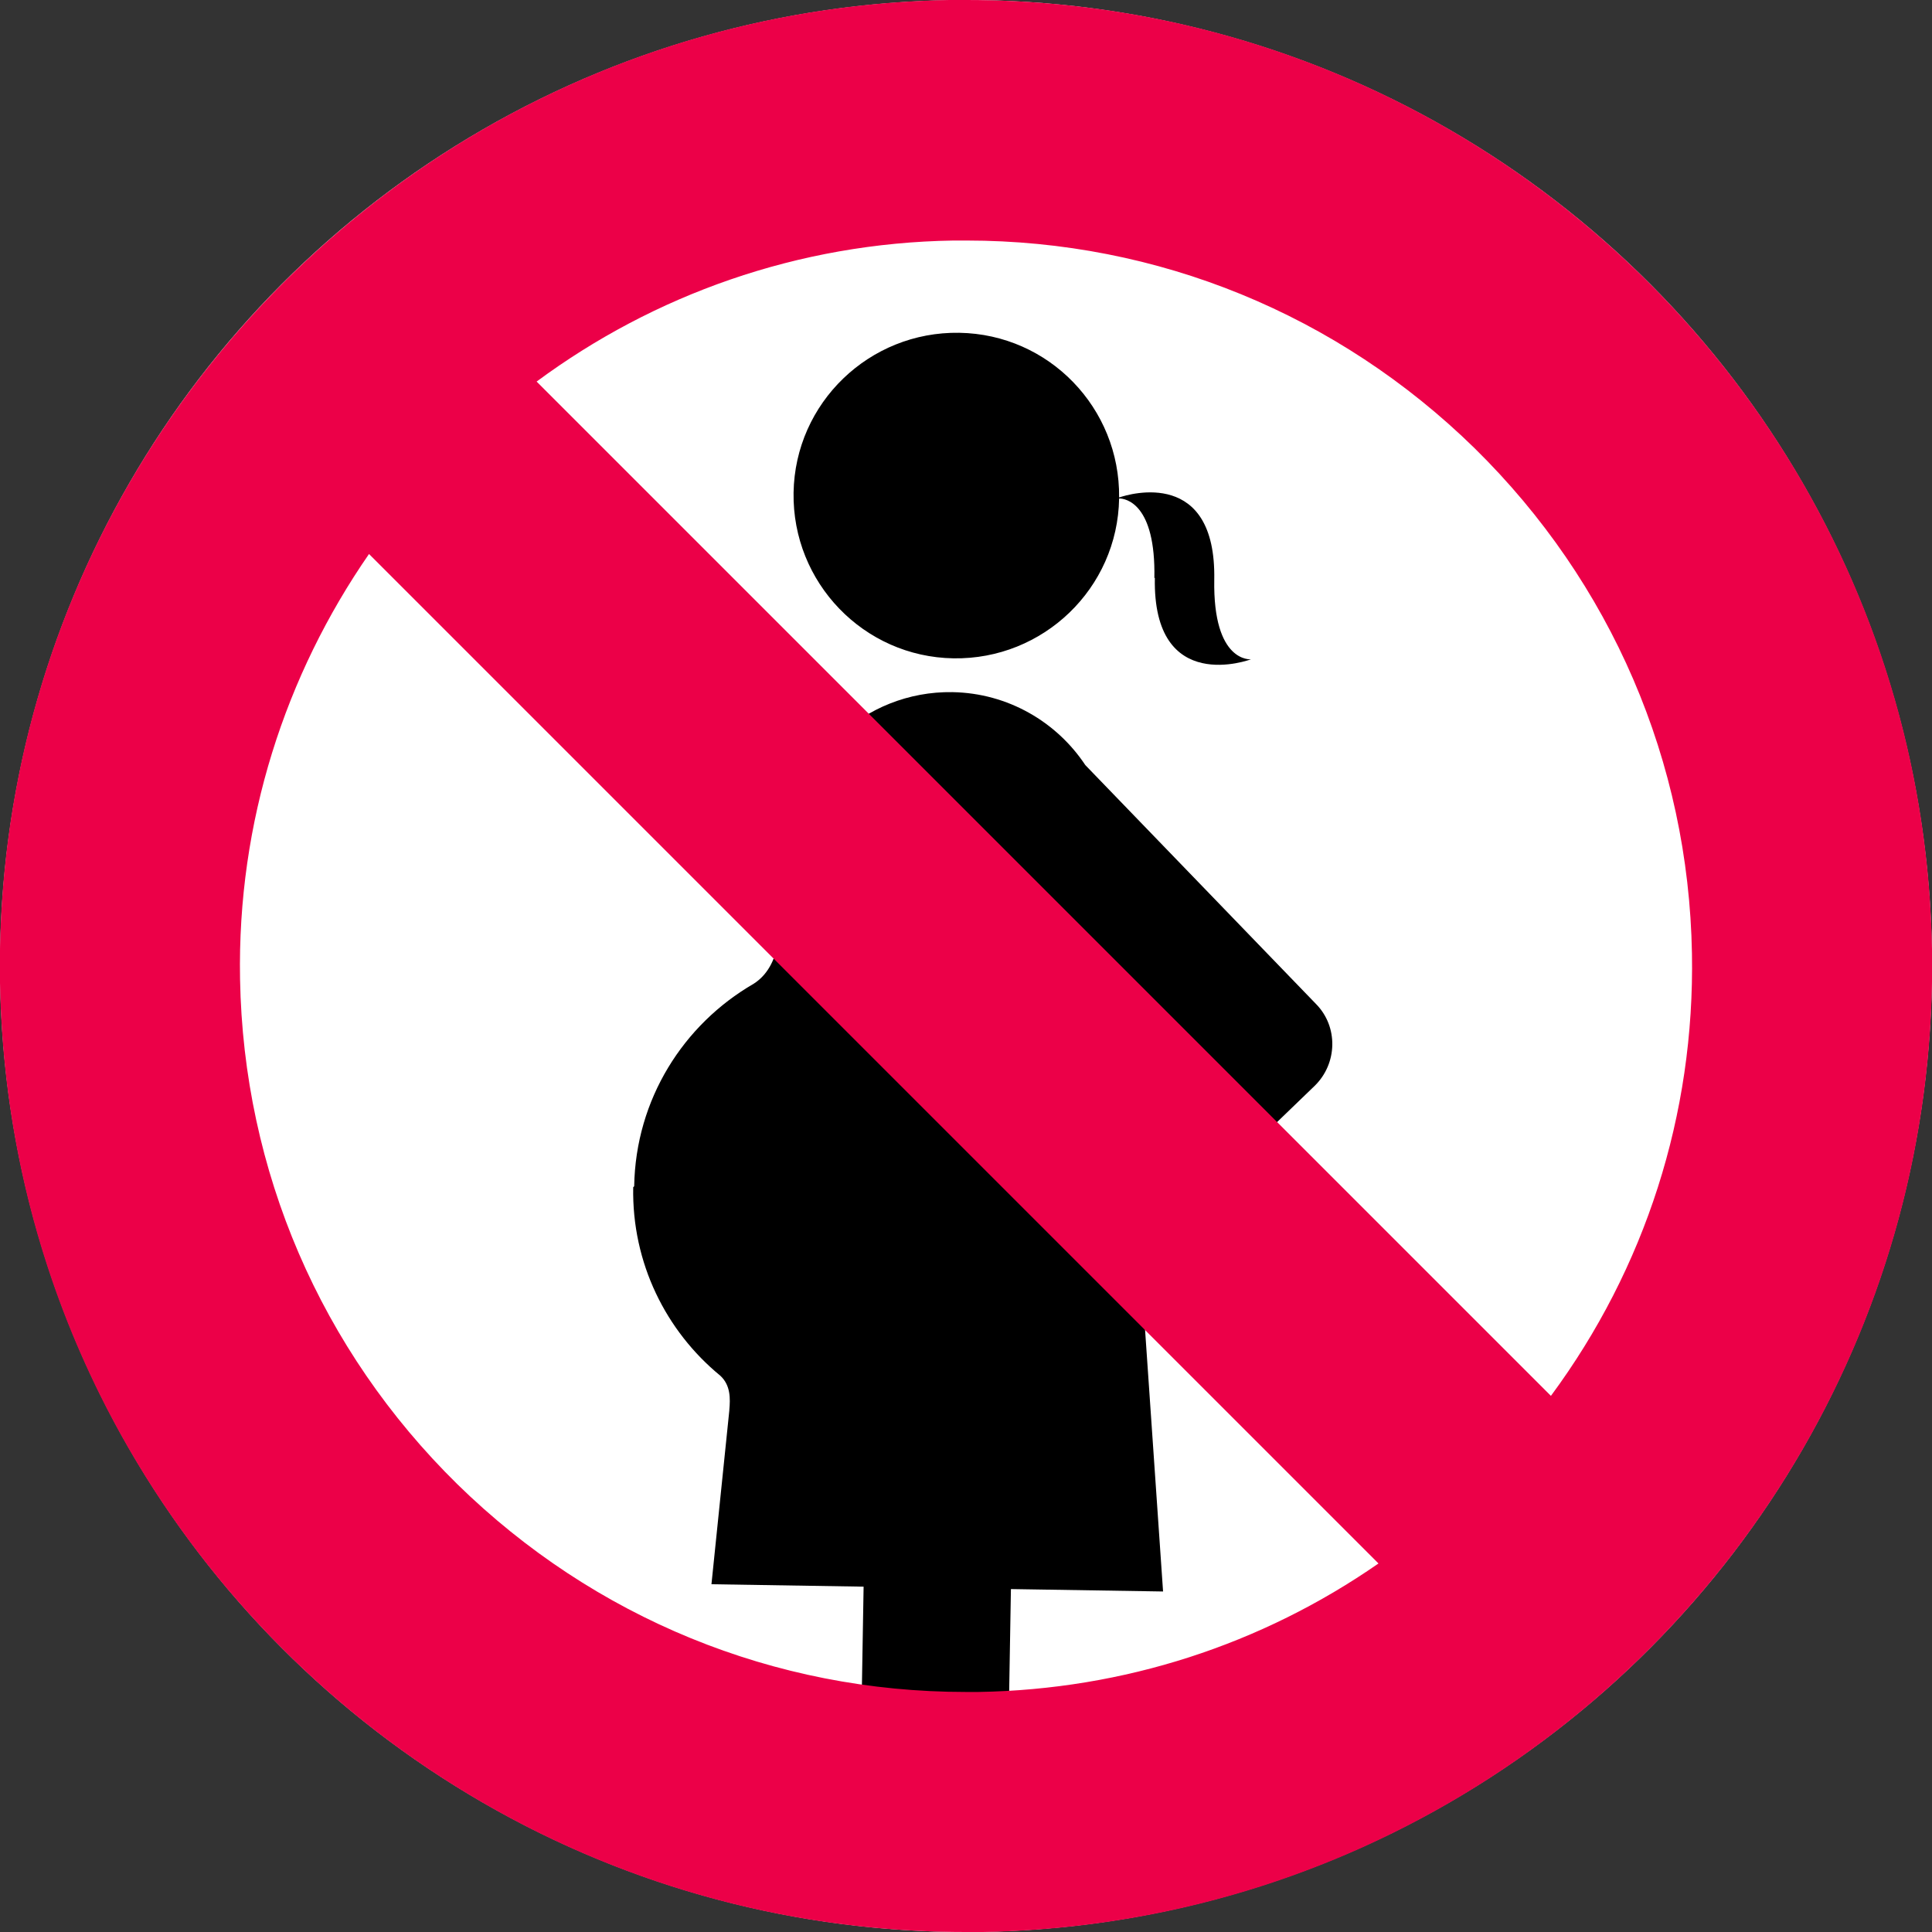 <?xml version="1.0" encoding="UTF-8"?>
<svg xmlns="http://www.w3.org/2000/svg" id="Ebene_1" viewBox="0 0 40 40" width="40" height="40">
  <rect x="0" y="0" width="40" height="40" fill="#333333" stroke="none"/>
  <defs>
    <style>
      .cls-1 {
        fill: #ec0048;
      }

      .cls-2 {
        fill: #fff;
      }
    </style>
  </defs>
  <circle class="cls-2" cx="20" cy="20" r="20"/>
  <g>
    <path d="M13.13,24.56c.03-1.8,1.02-3.35,2.47-4.19h0c.35-.22.46-.6.5-.82l.2-1.98h0c.07-1.83,1.59-3.27,3.42-3.24,1.15.02,2.16.62,2.75,1.51l4.78,4.95c.46.47.44,1.23-.03,1.69l-3.62,3.49.48,6.98-3.15-.05-.08,4.69c-.01.84-.71,1.51-1.55,1.5s-1.51-.71-1.5-1.55l.08-4.69-3.15-.05.37-3.6s0,0,0-.01c.02-.23.03-.51-.19-.71h0c-1.12-.92-1.83-2.33-1.8-3.9ZM24.72,21.59l-1.52-1.57.2,2.85,1.32-1.27Z"/>
    <path d="M23.9,11.97h0c.03-1.55-.6-1.65-.73-1.65,0,0,0,0,0,0-.03,1.86-1.57,3.34-3.43,3.31s-3.34-1.57-3.31-3.43,1.57-3.34,3.43-3.31,3.33,1.56,3.31,3.41c.23-.08,2.01-.6,1.97,1.7h0c-.03,1.73.76,1.65.76,1.65,0,0-2.04.77-1.99-1.69Z"/>
  </g>
  <path class="cls-1" d="M40,19.65C39.81,8.73,30.89,0,20.01,0c-.12,0-.24,0-.36,0C8.61.2-.19,9.31,0,20.35c.19,10.93,9.11,19.65,19.99,19.65.12,0,.24,0,.36,0,11.04-.19,19.84-9.3,19.65-20.35ZM20.26,35.03c-.09,0-.18,0-.27,0-3.96,0-7.69-1.53-10.52-4.3-2.83-2.78-4.43-6.49-4.5-10.46-.06-3.26.94-6.3,2.67-8.8l20.9,20.9c-2.42,1.68-5.27,2.61-8.28,2.66ZM32.11,28.9L11.11,7.9c2.42-1.79,5.4-2.87,8.63-2.92.09,0,.18,0,.27,0h0c3.96,0,7.69,1.53,10.52,4.3,2.83,2.78,4.43,6.49,4.5,10.46.06,3.34-.97,6.52-2.92,9.16Z"/>
</svg>
